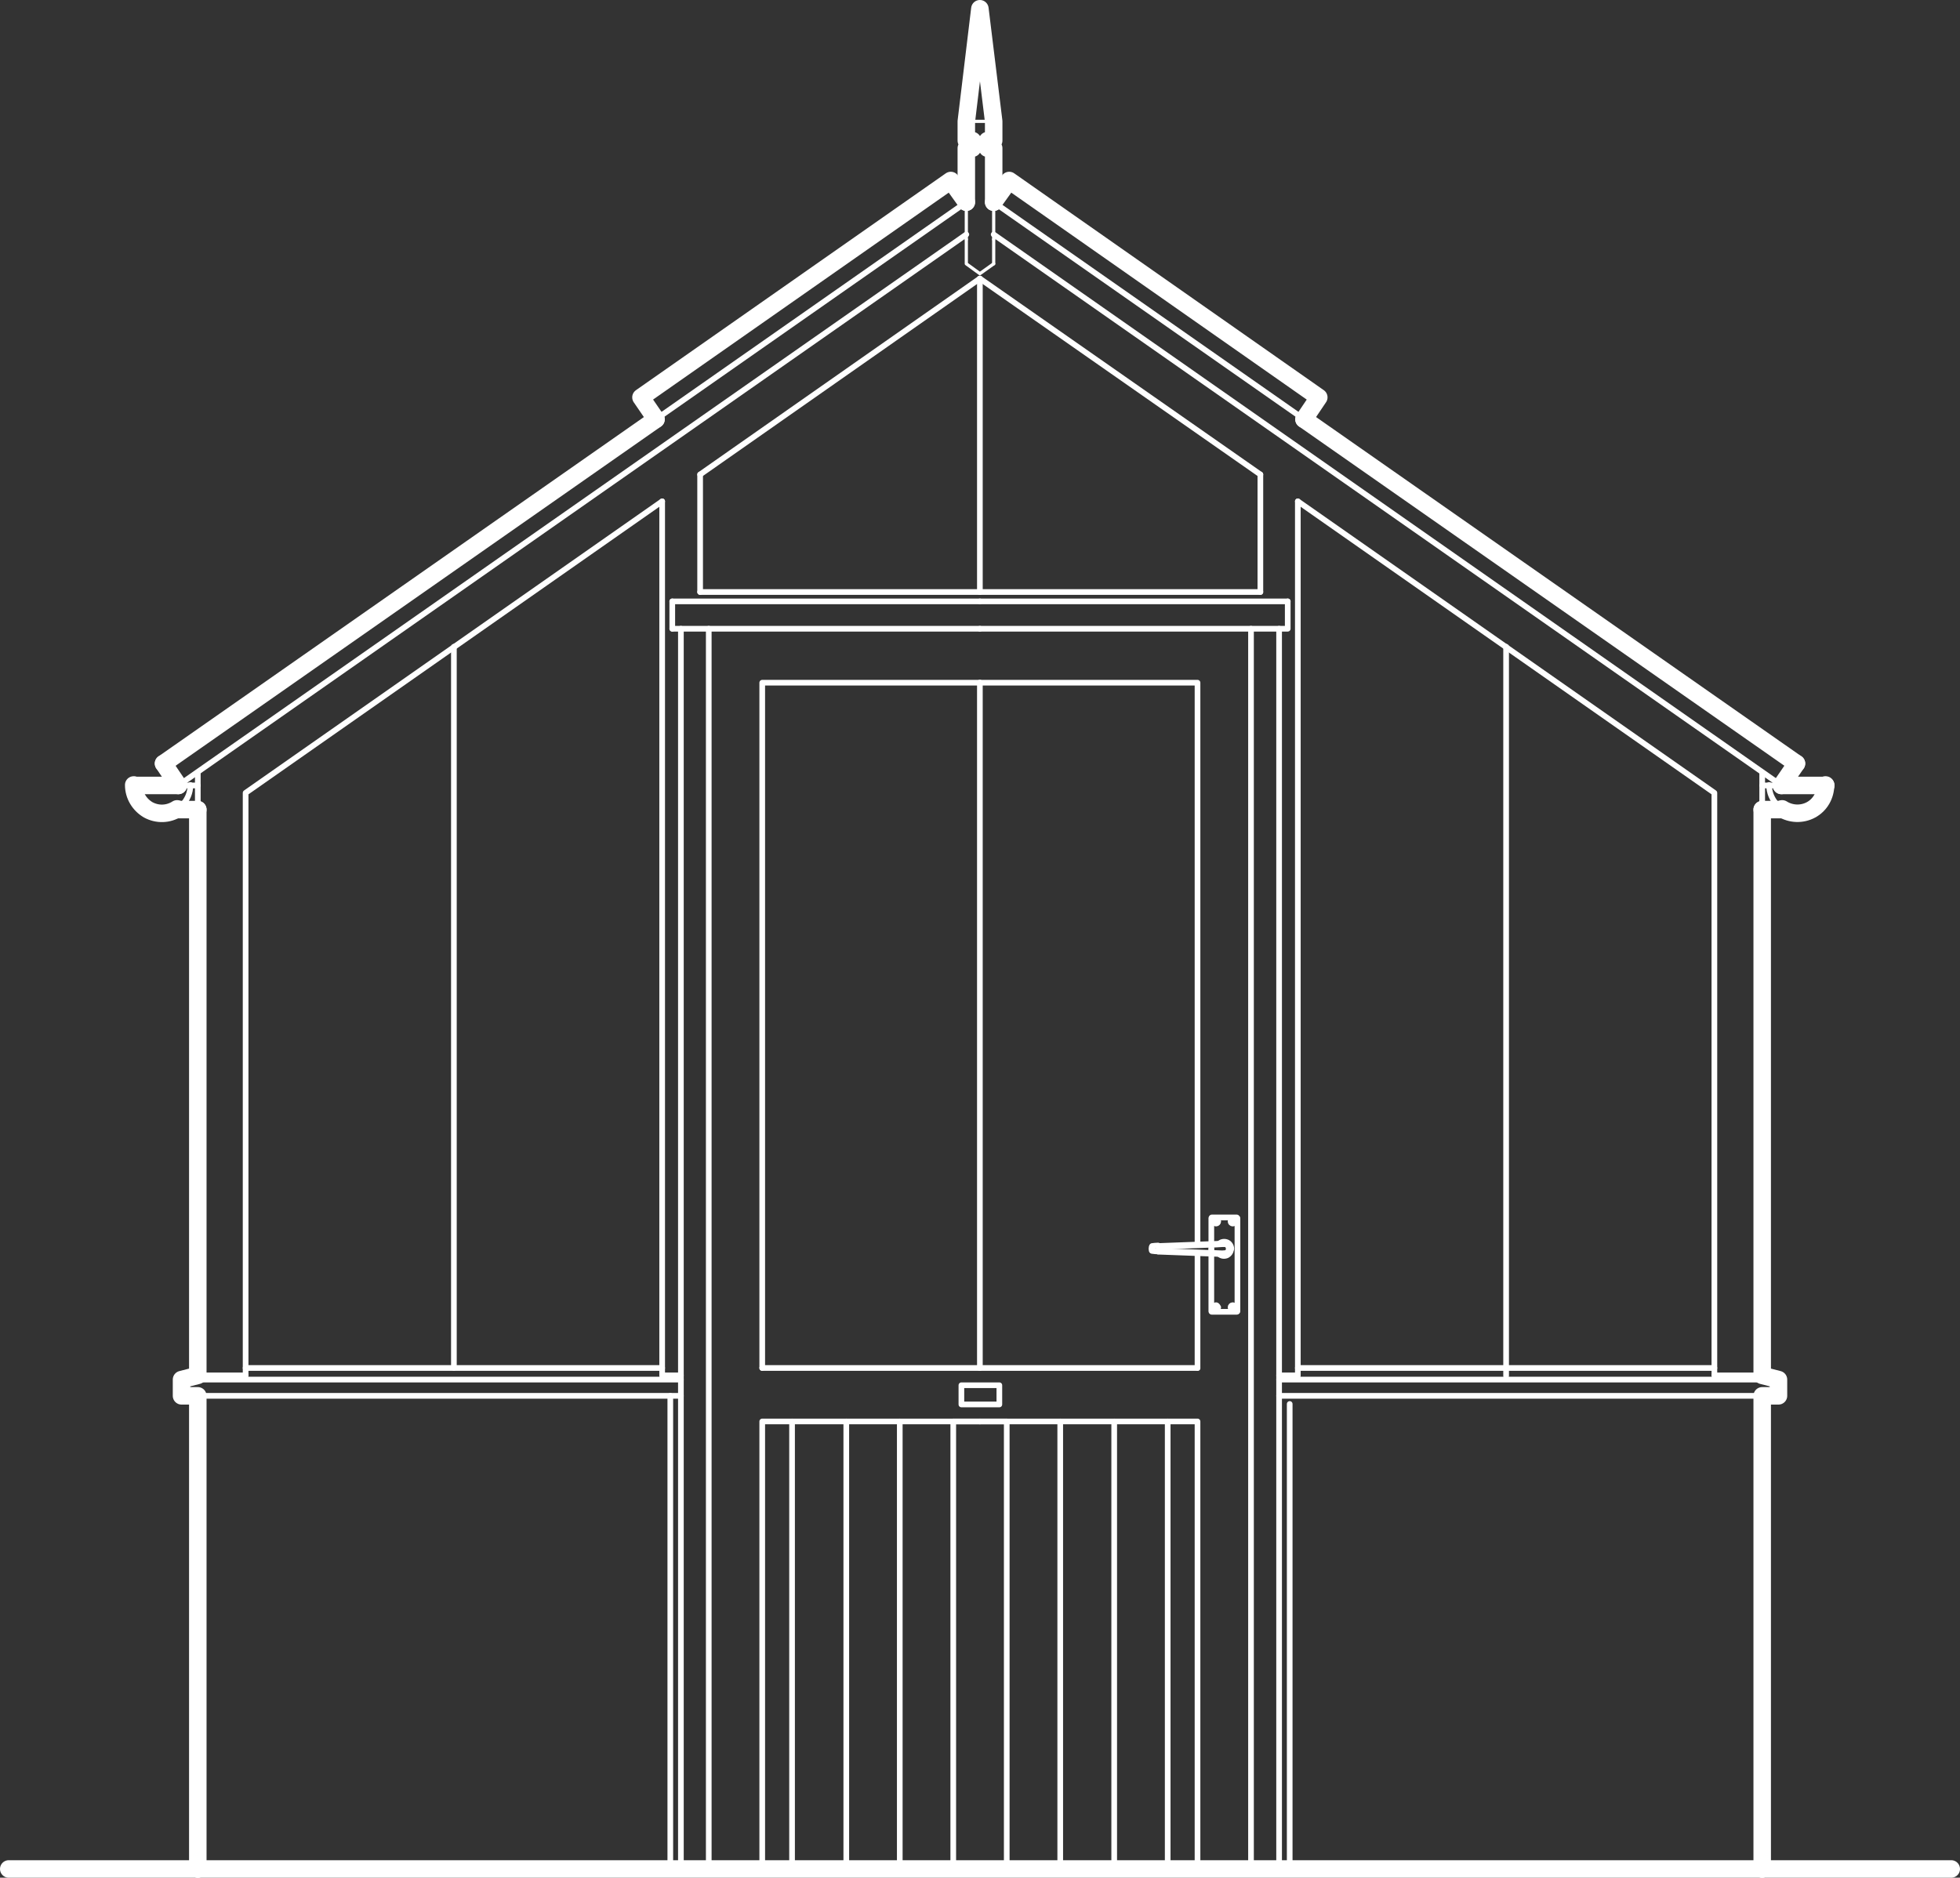 <?xml version="1.0" encoding="UTF-8" standalone="no"?>
<svg
   id="Layer_1"
   viewBox="0 0 79.52 76.2"
   version="1.1"
   sodipodi:docname="Arley.svg"
   width="79.52"
   height="76.2"
   inkscape:version="1.1.2 (0a00cf5339, 2022-02-04)"
   xmlns:inkscape="http://www.inkscape.org/namespaces/inkscape"
   xmlns:sodipodi="http://sodipodi.sourceforge.net/DTD/sodipodi-0.dtd"
   xmlns="http://www.w3.org/2000/svg"
   xmlns:svg="http://www.w3.org/2000/svg">
  <rect x="0" y="0" width="79.52" height="76.2" fill="#333333" stroke="none"/>
  <sodipodi:namedview
     id="namedview283"
     pagecolor="#ffffff"
     bordercolor="#666666"
     borderopacity="1.0"
     inkscape:pageshadow="2"
     inkscape:pageopacity="0.0"
     inkscape:pagecheckerboard="0"
     showgrid="false"
     fit-margin-top="0"
     fit-margin-left="0"
     fit-margin-right="0"
     fit-margin-bottom="0"
     inkscape:zoom="7.7448536"
     inkscape:cx="-0.387354"
     inkscape:cy="26.727426"
     inkscape:window-width="2560"
     inkscape:window-height="1403"
     inkscape:window-x="0"
     inkscape:window-y="0"
     inkscape:window-maximized="1"
     inkscape:current-layer="Layer_1" />
  <defs
     id="defs4">
    <style
       id="style2">.cls-1{stroke-width:.71px;}.cls-1,.cls-2,.cls-3{fill:none;stroke:#fff;stroke-linecap:round;stroke-linejoin:round;}.cls-2{stroke-width:.13px;}.cls-3{stroke-width:.23px;}</style>
  </defs>
  <line
     class="cls-1"
     x1="8.025"
     y1="75.845"
     x2="71.495"
     y2="75.845"
     id="line6" />
  <line
     class="cls-3"
     x1="48.585"
     y1="50.865"
     x2="48.585"
     y2="55.515"
     id="line8" />
  <line
     class="cls-3"
     x1="38.675"
     y1="57.685"
     x2="40.845"
     y2="57.685"
     id="line10" />
  <line
     class="cls-3"
     x1="47.375"
     y1="57.685"
     x2="47.375"
     y2="75.845"
     id="line12" />
  <line
     class="cls-3"
     x1="45.205"
     y1="57.685"
     x2="45.205"
     y2="75.845"
     id="line14" />
  <line
     class="cls-3"
     x1="43.015"
     y1="57.685"
     x2="43.015"
     y2="75.845"
     id="line16" />
  <line
     class="cls-3"
     x1="40.845"
     y1="57.685"
     x2="40.845"
     y2="75.845"
     id="line18" />
  <line
     class="cls-3"
     x1="38.675"
     y1="57.685"
     x2="38.675"
     y2="75.845"
     id="line20" />
  <line
     class="cls-3"
     x1="36.505"
     y1="57.685"
     x2="36.505"
     y2="75.845"
     id="line22" />
  <line
     class="cls-3"
     x1="34.335"
     y1="57.685"
     x2="34.335"
     y2="75.845"
     id="line24" />
  <line
     class="cls-3"
     x1="32.135"
     y1="57.685"
     x2="32.135"
     y2="75.845"
     id="line26" />
  <line
     class="cls-3"
     x1="71.495"
     y1="31.345"
     x2="71.495"
     y2="55.815"
     id="line28" />
  <line
     class="cls-3"
     x1="72.155"
     y1="56.645"
     x2="51.895"
     y2="56.645"
     id="line30" />
  <line
     class="cls-3"
     x1="51.135"
     y1="19.255"
     x2="51.135"
     y2="24.025"
     id="line32" />
  <line
     class="cls-3"
     x1="52.655"
     y1="20.345"
     x2="52.655"
     y2="55.815"
     id="line34" />
  <line
     class="cls-3"
     x1="72.885"
     y1="30.985"
     x2="40.315"
     y2="8.205"
     id="line36" />
  <line
     class="cls-3"
     x1="72.275"
     y1="31.875"
     x2="40.315"
     y2="9.515"
     id="line38" />
  <line
     class="cls-3"
     x1="69.555"
     y1="55.515"
     x2="52.655"
     y2="55.515"
     id="line40" />
  <polyline
     class="cls-3"
     points="62.93 47.76 79.83 59.59 79.83 83.23"
     id="polyline42"
     transform="translate(-10.275,-27.415)" />
  <polyline
     class="cls-3"
     points="62.17 83.4 82.43 83.4 82.43 84.06"
     id="polyline44"
     transform="translate(-10.275,-27.415)" />
  <polyline
     class="cls-3"
     points="82.43 83.4 81.77 83.23 79.83 83.23"
     id="polyline46"
     transform="translate(-10.275,-27.415)" />
  <line
     class="cls-3"
     x1="51.135"
     y1="24.025"
     x2="39.755"
     y2="24.025"
     id="line48" />
  <line
     class="cls-3"
     x1="51.135"
     y1="19.255"
     x2="39.755"
     y2="11.305"
     id="line50" />
  <line
     class="cls-3"
     x1="52.325"
     y1="56.975"
     x2="52.325"
     y2="75.845"
     id="line52" />
  <line
     class="cls-3"
     x1="52.655"
     y1="55.815"
     x2="51.895"
     y2="55.815"
     id="line54" />
  <polyline
     class="cls-3"
     points="50.03 55.12 58.86 55.12 58.86 77.93"
     id="polyline56"
     transform="translate(-10.275,-27.415)" />
  <line
     class="cls-3"
     x1="48.585"
     y1="55.515"
     x2="39.755"
     y2="55.515"
     id="line58" />
  <polyline
     class="cls-3"
     points="58.86 103.26 58.86 85.1 50.03 85.1"
     id="polyline60"
     transform="translate(-10.275,-27.415)" />
  <line
     class="cls-3"
     x1="71.495"
     y1="56.645"
     x2="71.495"
     y2="75.845"
     id="line62" />
  <line
     class="cls-1"
     x1="72.275"
     y1="31.875"
     x2="74.075"
     y2="31.875"
     id="line64" />
  <line
     class="cls-1"
     x1="72.305"
     y1="32.855"
     x2="71.495"
     y2="32.855"
     id="line66" />
  <path
     class="cls-1"
     d="m 72.305,32.825 c 0.35,0.22 0.8,0.24 1.17,0.04 0.37,-0.2 0.59,-0.59 0.59,-1.01"
     id="path68" />
  <line
     class="cls-3"
     x1="73.895"
     y1="31.875"
     x2="74.075"
     y2="31.875"
     id="line70" />
  <line
     class="cls-3"
     x1="71.495"
     y1="32.855"
     x2="72.305"
     y2="32.855"
     id="line72" />
  <line
     class="cls-3"
     x1="71.495"
     y1="31.875"
     x2="73.895"
     y2="31.875"
     id="line74" />
  <path
     class="cls-3"
     d="m 71.775,31.855 c 0,0.63 0.51,1.15 1.15,1.15 0.64,0 1.15,-0.51 1.15,-1.15"
     id="path76" />
  <polyline
     class="cls-1"
     points="81.77 103.26 81.77 84.06 82.43 84.06 82.43 83.4 81.77 83.23 81.77 60.27"
     id="polyline78"
     transform="translate(-10.275,-27.415)" />
  <line
     class="cls-1"
     x1="72.885"
     y1="30.985"
     x2="52.905"
     y2="17.015"
     id="line80" />
  <polyline
     class="cls-3"
     points="50.03 82.93 50.03 55.12 50.03 82.93"
     id="polyline82"
     transform="translate(-10.275,-27.415)" />
  <line
     class="cls-3"
     x1="39.755"
     y1="11.305"
     x2="39.755"
     y2="24.025"
     id="line84" />
  <line
     class="cls-1"
     x1="6.635"
     y1="30.985"
     x2="26.615"
     y2="17.015"
     id="line86" />
  <polyline
     class="cls-1"
     points="18.3 103.26 18.3 84.06 17.64 84.06 17.64 83.4 18.3 83.23 18.3 60.27"
     id="polyline88"
     transform="translate(-10.275,-27.415)" />
  <line
     class="cls-3"
     x1="7.235"
     y1="31.875"
     x2="6.635"
     y2="30.985"
     id="line90" />
  <line
     class="cls-1"
     x1="6.635"
     y1="30.985"
     x2="7.235"
     y2="31.875"
     id="line92" />
  <path
     class="cls-3"
     d="m 5.425,31.855 c 0,0.63 0.51,1.15 1.15,1.15 0.64,0 1.15,-0.51 1.15,-1.15"
     id="path94" />
  <line
     class="cls-3"
     x1="8.025"
     y1="31.875"
     x2="5.625"
     y2="31.875"
     id="line96" />
  <line
     class="cls-3"
     x1="8.025"
     y1="32.855"
     x2="7.215"
     y2="32.855"
     id="line98" />
  <line
     class="cls-3"
     x1="5.625"
     y1="31.875"
     x2="5.445"
     y2="31.875"
     id="line100" />
  <path
     class="cls-1"
     d="m 5.425,31.855 c 0,0.42 0.23,0.8 0.59,1.01 0.37,0.2 0.81,0.19 1.17,-0.04"
     id="path102" />
  <line
     class="cls-1"
     x1="7.215"
     y1="32.855"
     x2="8.025"
     y2="32.855"
     id="line104" />
  <line
     class="cls-1"
     x1="7.235"
     y1="31.875"
     x2="5.445"
     y2="31.875"
     id="line106" />
  <line
     class="cls-3"
     x1="8.025"
     y1="56.645"
     x2="8.025"
     y2="75.845"
     id="line108" />
  <polyline
     class="cls-3"
     points="50.03 85.1 41.2 85.1 41.2 103.26"
     id="polyline110"
     transform="translate(-10.275,-27.415)" />
  <line
     class="cls-3"
     x1="30.925"
     y1="55.515"
     x2="39.755"
     y2="55.515"
     id="line112" />
  <polyline
     class="cls-3"
     points="41.2 82.93 41.2 55.12 50.03 55.12"
     id="polyline114"
     transform="translate(-10.275,-27.415)" />
  <line
     class="cls-3"
     x1="26.865"
     y1="55.815"
     x2="27.625"
     y2="55.815"
     id="line116" />
  <line
     class="cls-3"
     x1="27.195"
     y1="56.645"
     x2="27.195"
     y2="75.845"
     id="line118" />
  <line
     class="cls-3"
     x1="27.275"
     y1="24.405"
     x2="39.755"
     y2="24.405"
     id="line120" />
  <line
     class="cls-3"
     x1="27.625"
     y1="25.515"
     x2="27.625"
     y2="75.845"
     id="line122" />
  <line
     class="cls-3"
     x1="28.755"
     y1="25.515"
     x2="28.755"
     y2="75.845"
     id="line124" />
  <line
     class="cls-3"
     x1="27.275"
     y1="25.515"
     x2="39.755"
     y2="25.515"
     id="line126" />
  <line
     class="cls-3"
     x1="28.405"
     y1="19.255"
     x2="39.755"
     y2="11.305"
     id="line128" />
  <line
     class="cls-3"
     x1="28.405"
     y1="24.025"
     x2="39.755"
     y2="24.025"
     id="line130" />
  <polyline
     class="cls-3"
     points="37.9 83.4 17.64 83.4 18.3 83.23 20.24 83.23"
     id="polyline132"
     transform="translate(-10.275,-27.415)" />
  <line
     class="cls-3"
     x1="7.365"
     y1="55.985"
     x2="7.365"
     y2="56.645"
     id="line134" />
  <polyline
     class="cls-3"
     points="20.24 83.23 20.24 59.59 37.14 47.76"
     id="polyline136"
     transform="translate(-10.275,-27.415)" />
  <line
     class="cls-3"
     x1="9.965"
     y1="55.515"
     x2="26.865"
     y2="55.515"
     id="line138" />
  <polyline
     class="cls-3"
     points="49.48 36.93 17.51 59.29 16.91 58.4"
     id="polyline140"
     transform="translate(-10.275,-27.415)" />
  <line
     class="cls-3"
     x1="26.865"
     y1="20.345"
     x2="26.865"
     y2="55.815"
     id="line142" />
  <line
     class="cls-3"
     x1="27.275"
     y1="24.405"
     x2="27.275"
     y2="25.515"
     id="line144" />
  <line
     class="cls-3"
     x1="28.405"
     y1="19.255"
     x2="28.405"
     y2="24.025"
     id="line146" />
  <line
     class="cls-3"
     x1="7.365"
     y1="56.645"
     x2="27.625"
     y2="56.645"
     id="line148" />
  <line
     class="cls-3"
     x1="8.025"
     y1="31.345"
     x2="8.025"
     y2="55.815"
     id="line150" />
  <line
     class="cls-1"
     x1="72.885"
     y1="30.985"
     x2="72.275"
     y2="31.875"
     id="line152" />
  <line
     class="cls-3"
     x1="72.275"
     y1="31.875"
     x2="72.885"
     y2="30.985"
     id="line154" />
  <line
     class="cls-3"
     x1="18.415"
     y1="55.515"
     x2="18.415"
     y2="26.245"
     id="line156" />
  <line
     class="cls-3"
     x1="61.105"
     y1="55.835"
     x2="61.105"
     y2="26.245"
     id="line158" />
  <line
     class="cls-3"
     x1="52.245"
     y1="24.405"
     x2="39.755"
     y2="24.405"
     id="line160" />
  <line
     class="cls-3"
     x1="51.895"
     y1="25.515"
     x2="51.895"
     y2="75.845"
     id="line162" />
  <line
     class="cls-3"
     x1="50.755"
     y1="25.515"
     x2="50.755"
     y2="75.845"
     id="line164" />
  <polyline
     class="cls-3"
     points="62.52 51.82 62.52 52.93 50.03 52.93"
     id="polyline166"
     transform="translate(-10.275,-27.415)" />
  <polyline
     class="cls-1"
     points="36.89 44.43 36.28 43.54 48.85 34.74 49.48 35.62"
     id="polyline168"
     transform="translate(-10.275,-27.415)" />
  <line
     class="cls-3"
     x1="26.615"
     y1="17.015"
     x2="26.005"
     y2="16.125"
     id="line170" />
  <polyline
     class="cls-3"
     points="49.48 35.62 48.85 34.74 36.28 43.54"
     id="polyline172"
     transform="translate(-10.275,-27.415)" />
  <polyline
     class="cls-1"
     points="63.18 44.43 63.78 43.54 51.22 34.74 50.59 35.62"
     id="polyline174"
     transform="translate(-10.275,-27.415)" />
  <line
     class="cls-3"
     x1="52.905"
     y1="17.015"
     x2="53.505"
     y2="16.125"
     id="line176" />
  <polyline
     class="cls-3"
     points="50.59 35.62 51.22 34.74 63.78 43.54"
     id="polyline178"
     transform="translate(-10.275,-27.415)" />
  <line
     class="cls-3"
     x1="6.635"
     y1="30.985"
     x2="39.205"
     y2="8.205"
     id="line180" />
  <polyline
     class="cls-3"
     points="49.28 84.41 50.82 84.41 50.82 83.63 49.28 83.63 49.28 84.41"
     id="polyline182"
     transform="translate(-10.275,-27.415)" />
  <line
     class="cls-3"
     x1="49.165"
     y1="49.405"
     x2="50.175"
     y2="49.405"
     id="line184" />
  <line
     class="cls-3"
     x1="50.205"
     y1="49.435"
     x2="50.205"
     y2="53.215"
     id="line186" />
  <line
     class="cls-3"
     x1="50.175"
     y1="49.435"
     x2="50.175"
     y2="49.435"
     id="line188" />
  <line
     class="cls-3"
     x1="50.175"
     y1="53.235"
     x2="49.165"
     y2="53.235"
     id="line190" />
  <line
     class="cls-3"
     x1="50.175"
     y1="53.215"
     x2="50.175"
     y2="53.215"
     id="line192" />
  <line
     class="cls-3"
     x1="49.165"
     y1="53.215"
     x2="49.165"
     y2="53.215"
     id="line194" />
  <line
     class="cls-3"
     x1="49.145"
     y1="53.215"
     x2="49.145"
     y2="50.865"
     id="line196" />
  <line
     class="cls-3"
     x1="49.145"
     y1="50.695"
     x2="49.145"
     y2="50.565"
     id="line198" />
  <line
     class="cls-3"
     x1="49.145"
     y1="50.485"
     x2="49.145"
     y2="49.435"
     id="line200" />
  <line
     class="cls-3"
     x1="49.165"
     y1="49.435"
     x2="49.165"
     y2="49.435"
     id="line202" />
  <path
     class="cls-3"
     d="m 49.955,50.675 c 0,-0.11 -0.07,-0.22 -0.17,-0.26 -0.1,-0.04 -0.23,-0.03 -0.31,0.05"
     id="path204" />
  <path
     class="cls-3"
     d="m 46.725,50.605 c 0,0 0,0.05 0,0.07"
     id="path206" />
  <path
     class="cls-3"
     d="m 46.745,50.605 c 0,0 0,0.05 0,0.07"
     id="path208" />
  <line
     class="cls-3"
     x1="46.745"
     y1="50.615"
     x2="46.745"
     y2="50.615"
     id="line210" />
  <path
     class="cls-3"
     d="m 49.855,50.675 c 0,-0.05 -0.02,-0.1 -0.06,-0.14 -0.04,-0.04 -0.09,-0.05 -0.14,-0.05"
     id="path212" />
  <line
     class="cls-3"
     x1="46.995"
     y1="50.565"
     x2="49.675"
     y2="50.465"
     id="line214" />
  <line
     class="cls-3"
     x1="46.995"
     y1="50.595"
     x2="49.095"
     y2="50.515"
     id="line216" />
  <line
     class="cls-3"
     x1="49.195"
     y1="50.515"
     x2="49.675"
     y2="50.485"
     id="line218" />
  <path
     class="cls-3"
     d="m 46.985,50.545 c -0.08,0 -0.16,0.01 -0.24,0.02"
     id="path220" />
  <path
     class="cls-3"
     d="m 49.465,50.895 c 0.09,0.08 0.21,0.09 0.31,0.05 0.1,-0.05 0.17,-0.15 0.17,-0.26"
     id="path222" />
  <path
     class="cls-3"
     d="m 46.725,50.675 c 0,0 0,0.05 0,0.07"
     id="path224" />
  <path
     class="cls-3"
     d="m 46.745,50.675 c 0,0 0,0.05 0,0.07"
     id="path226" />
  <line
     class="cls-3"
     x1="46.745"
     y1="50.745"
     x2="46.745"
     y2="50.745"
     id="line228" />
  <path
     class="cls-3"
     d="m 49.655,50.865 c 0.05,0 0.1,-0.02 0.14,-0.05 0.04,-0.04 0.06,-0.08 0.06,-0.14"
     id="path230" />
  <line
     class="cls-3"
     x1="46.995"
     y1="50.795"
     x2="49.675"
     y2="50.895"
     id="line232" />
  <line
     class="cls-3"
     x1="46.995"
     y1="50.765"
     x2="49.095"
     y2="50.845"
     id="line234" />
  <line
     class="cls-3"
     x1="49.195"
     y1="50.845"
     x2="49.675"
     y2="50.865"
     id="line236" />
  <path
     class="cls-3"
     d="m 46.745,50.765 c 0.08,0.01 0.16,0.02 0.24,0.02"
     id="path238" />
  <line
     class="cls-3"
     x1="49.145"
     y1="50.695"
     x2="49.145"
     y2="50.795"
     id="line240" />
  <path
     class="cls-3"
     d="m 49.425,49.565 c 0,0 -0.04,-0.09 -0.09,-0.09 -0.05,0 -0.09,0.04 -0.09,0.09 0,0.05 0.04,0.09 0.09,0.09 0.05,0 0.09,-0.04 0.09,-0.09"
     id="path242" />
  <path
     class="cls-3"
     d="m 50.105,49.565 c 0,0 -0.04,-0.09 -0.09,-0.09 -0.05,0 -0.09,0.04 -0.09,0.09 0,0.05 0.04,0.09 0.09,0.09 0.05,0 0.09,-0.04 0.09,-0.09"
     id="path244" />
  <path
     class="cls-3"
     d="m 49.425,53.055 c 0,0 -0.04,-0.09 -0.09,-0.09 -0.05,0 -0.09,0.04 -0.09,0.09 0,0.05 0.04,0.09 0.09,0.09 0.05,0 0.09,-0.04 0.09,-0.09"
     id="path246" />
  <path
     class="cls-3"
     d="m 50.105,53.055 c 0,0 -0.04,-0.09 -0.09,-0.09 -0.05,0 -0.09,0.04 -0.09,0.09 0,0.05 0.04,0.09 0.09,0.09 0.05,0 0.09,-0.04 0.09,-0.09"
     id="path248" />
  <line
     class="cls-2"
     x1="40.315"
     y1="6.015"
     x2="40.315"
     y2="8.435"
     id="line250" />
  <line
     class="cls-2"
     x1="39.205"
     y1="6.015"
     x2="39.205"
     y2="8.435"
     id="line252" />
  <line
     class="cls-2"
     x1="40.315"
     y1="8.435"
     x2="40.315"
     y2="9.715"
     id="line254" />
  <line
     class="cls-2"
     x1="39.205"
     y1="8.435"
     x2="39.205"
     y2="9.715"
     id="line256" />
  <line
     class="cls-2"
     x1="40.315"
     y1="9.715"
     x2="40.315"
     y2="10.705"
     id="line258" />
  <polyline
     class="cls-2"
     points="49.48 37.13 49.48 38.12 50.03 38.52 50.59 38.12"
     id="polyline260"
     transform="translate(-10.275,-27.415)" />
  <line
     class="cls-2"
     x1="39.205"
     y1="5.705"
     x2="39.205"
     y2="4.925"
     id="line262" />
  <line
     class="cls-2"
     x1="40.315"
     y1="5.705"
     x2="40.315"
     y2="4.925"
     id="line264" />
  <polyline
     class="cls-2"
     points="49.48 32.34 50.03 27.77 50.59 32.34 49.48 32.34"
     id="polyline266"
     transform="translate(-10.275,-27.415)" />
  <line
     class="cls-2"
     x1="40.315"
     y1="5.705"
     x2="39.205"
     y2="5.705"
     id="line268" />
  <line
     class="cls-2"
     x1="40.315"
     y1="6.015"
     x2="39.205"
     y2="6.015"
     id="line270" />
  <line
     class="cls-2"
     x1="39.455"
     y1="6.015"
     x2="39.455"
     y2="5.705"
     id="line272" />
  <line
     class="cls-2"
     x1="40.065"
     y1="6.015"
     x2="40.065"
     y2="5.705"
     id="line274" />
  <polyline
     class="cls-1"
     points="49.48 35.62 49.48 33.43 49.73 33.43 49.73 33.12 49.48 33.12 49.48 32.34 50.03 27.77 50.59 32.34 50.59 33.12 50.34 33.12 50.34 33.43 50.59 33.43 50.59 35.62"
     id="polyline276"
     transform="translate(-10.275,-27.415)" />
  <line
     class="cls-1"
     x1="71.495"
     y1="75.845"
     x2="79.165"
     y2="75.845"
     id="line278" />
  <line
     class="cls-1"
     x1="8.025"
     y1="75.845"
     x2="0.355"
     y2="75.845"
     id="line280" />
</svg>

